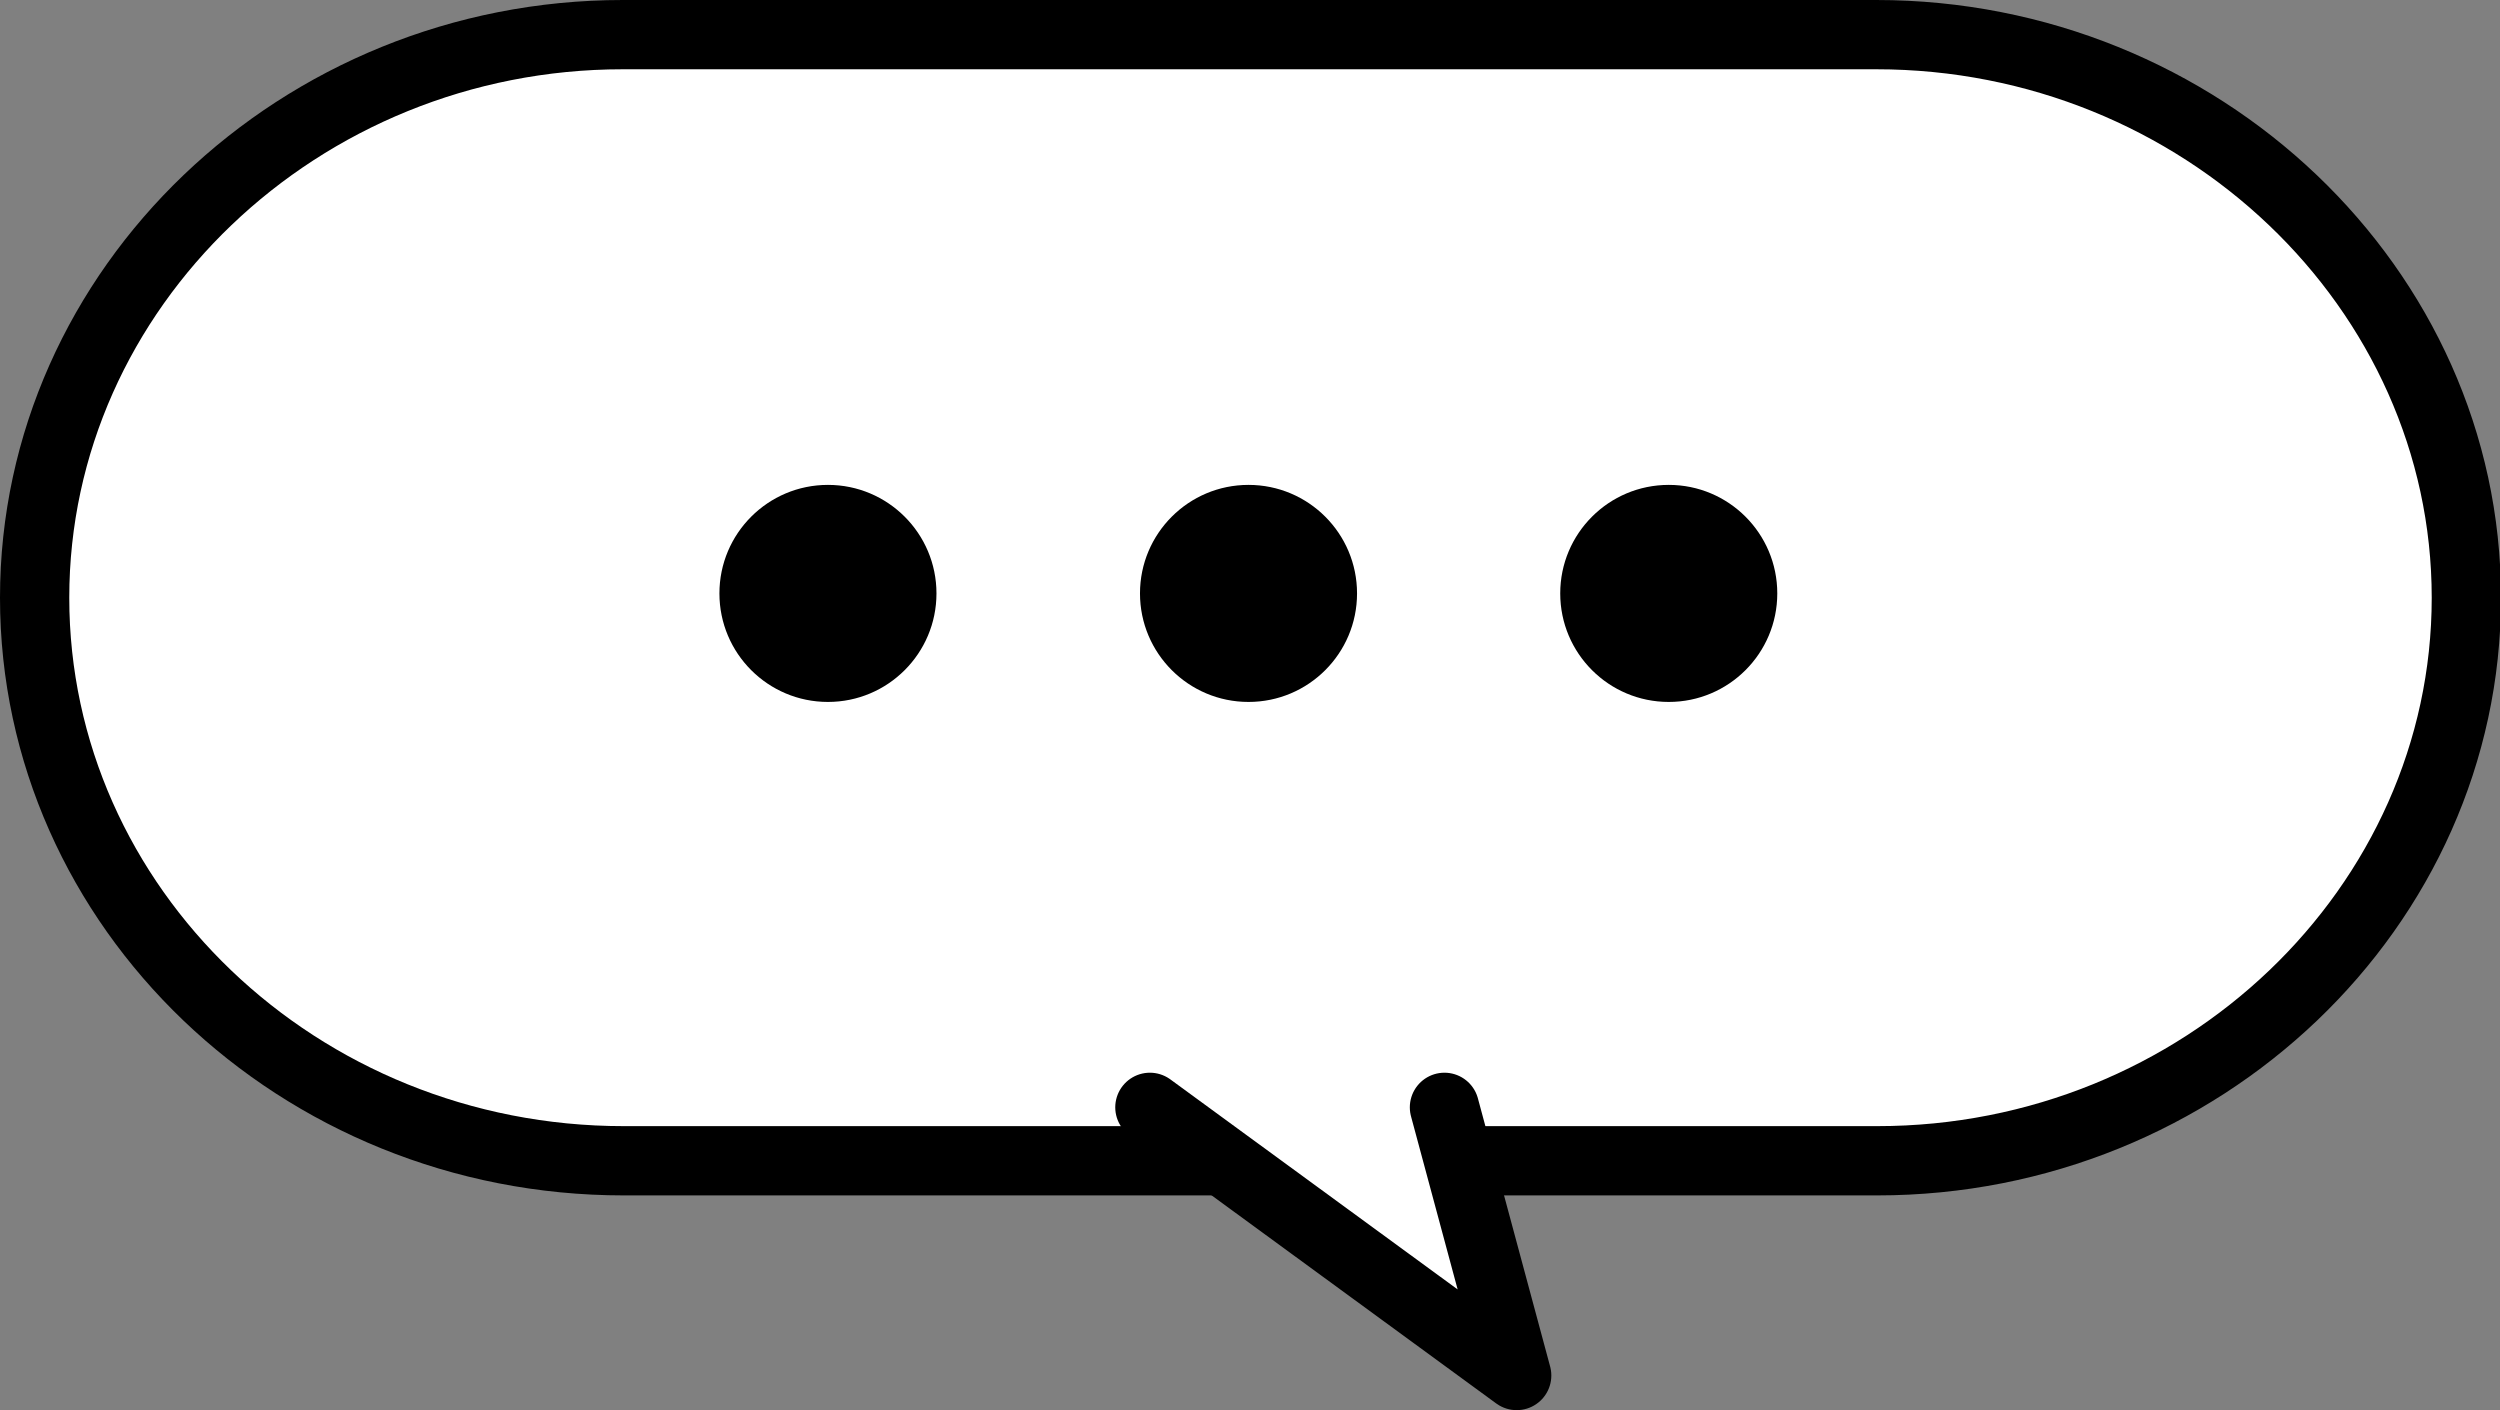 <svg xmlns="http://www.w3.org/2000/svg" viewBox="0 0 75.79 42.75"><rect x="0" y="0" width="75.79" height="42.75" fill="#808080" stroke="none"/><defs><style>.cls-1,.cls-3{fill:#fff;}.cls-2{fill:none;stroke-miterlimit:10;}.cls-2,.cls-3{stroke:#000;stroke-width:2.1px;}.cls-3{stroke-linecap:round;stroke-linejoin:round;}</style></defs><g id="レイヤー_2" data-name="レイヤー 2"><g id="レイヤー_11" data-name="レイヤー 11"><path class="cls-1" d="M1.05,18.12c0,9.39,8,17.07,17.86,17.07h38c9.82,0,17.86-7.68,17.86-17.07S66.7,1.05,56.88,1.05h-38C9.09,1.05,1.05,8.73,1.05,18.12Z"/><path class="cls-2" d="M1.05,18.12c0,9.39,8,17.07,17.86,17.07h38c9.82,0,17.86-7.68,17.86-17.07S66.7,1.05,56.88,1.05h-38C9.09,1.05,1.05,8.73,1.05,18.12Z"/><polyline class="cls-3" points="43.79 33.57 45.98 41.7 34.86 33.57"/><circle cx="50.59" cy="17.99" r="3.29"/><circle cx="37.85" cy="17.99" r="3.29"/><circle cx="25.1" cy="17.99" r="3.29"/></g></g></svg>
